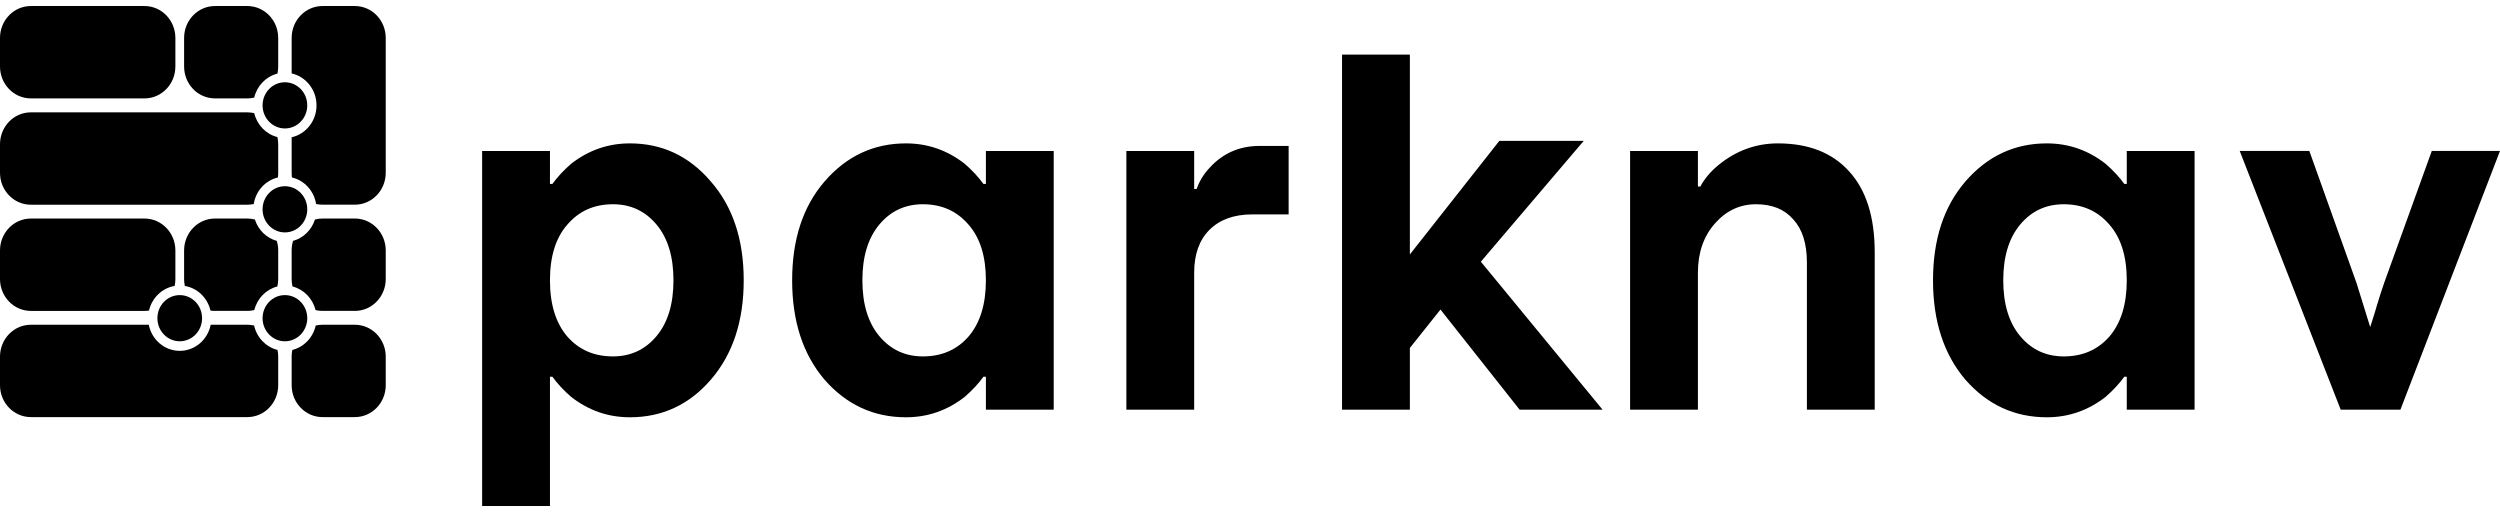 <svg width="170" height="35" viewBox="0 0 170 35" fill="none" xmlns="http://www.w3.org/2000/svg">
<path d="M20.894 7.164C20.894 8.031 20.213 8.735 19.374 8.735C18.535 8.735 17.855 8.031 17.855 7.164C17.855 6.297 18.535 5.594 19.374 5.594C20.213 5.594 20.894 6.297 20.894 7.164Z" fill="black"/>
<path d="M20.894 14.233C20.894 15.101 20.213 15.804 19.374 15.804C18.535 15.804 17.855 15.101 17.855 14.233C17.855 13.366 18.535 12.663 19.374 12.663C20.213 12.663 20.894 13.366 20.894 14.233Z" fill="black"/>
<path d="M20.894 21.637C20.894 22.504 20.213 23.207 19.374 23.207C18.535 23.207 17.855 22.504 17.855 21.637C17.855 20.77 18.535 20.067 19.374 20.067C20.213 20.067 20.894 20.77 20.894 21.637Z" fill="black"/>
<path d="M13.742 21.637C13.742 22.504 13.061 23.207 12.222 23.207C11.383 23.207 10.703 22.504 10.703 21.637C10.703 20.77 11.383 20.067 12.222 20.067C13.061 20.067 13.742 20.77 13.742 21.637Z" fill="black"/>
<path fill-rule="evenodd" clip-rule="evenodd" d="M91.259 3.715V27.857H95.871V23.661L97.952 21.05L103.334 27.857H108.974L100.698 17.795L107.692 9.581H101.954L95.871 17.302V3.715H91.259ZM32.785 10.268V34.41H37.397V25.616H37.561C37.913 26.099 38.341 26.558 38.846 26.995C40.032 27.915 41.36 28.375 42.831 28.375C45.027 28.375 46.861 27.524 48.332 25.823C49.825 24.098 50.572 21.845 50.572 19.062C50.572 16.28 49.825 14.039 48.332 12.337C46.861 10.613 45.027 9.75 42.831 9.75C41.36 9.75 40.032 10.21 38.846 11.13C38.341 11.567 37.913 12.027 37.561 12.509H37.397V10.268H32.785ZM37.397 19.062C37.397 17.43 37.792 16.165 38.583 15.269C39.373 14.349 40.405 13.889 41.679 13.889C42.886 13.889 43.874 14.349 44.643 15.269C45.412 16.188 45.796 17.453 45.796 19.062C45.796 20.672 45.412 21.937 44.643 22.856C43.874 23.776 42.886 24.236 41.679 24.236C40.405 24.236 39.373 23.788 38.583 22.891C37.792 21.971 37.397 20.695 37.397 19.062ZM53.866 19.062C53.866 21.845 54.601 24.098 56.072 25.823C57.566 27.524 59.41 28.375 61.606 28.375C63.077 28.375 64.406 27.915 65.591 26.995C66.097 26.558 66.525 26.099 66.876 25.616H67.041V27.857H71.652V10.268H67.041V12.509H66.876C66.525 12.027 66.097 11.567 65.591 11.13C64.406 10.21 63.077 9.75 61.606 9.75C59.41 9.75 57.566 10.613 56.072 12.337C54.601 14.039 53.866 16.28 53.866 19.062ZM58.642 19.062C58.642 17.453 59.026 16.188 59.794 15.269C60.563 14.349 61.551 13.889 62.759 13.889C64.032 13.889 65.064 14.349 65.855 15.269C66.645 16.165 67.041 17.43 67.041 19.062C67.041 20.695 66.645 21.971 65.855 22.891C65.064 23.788 64.032 24.236 62.759 24.236C61.551 24.236 60.563 23.776 59.794 22.856C59.026 21.937 58.642 20.672 58.642 19.062ZM76.593 27.857V10.268H81.204V12.854H81.369C81.566 12.303 81.863 11.82 82.258 11.406C83.158 10.417 84.289 9.923 85.651 9.923H87.627V14.579H85.157C83.905 14.579 82.928 14.935 82.225 15.648C81.544 16.338 81.204 17.304 81.204 18.545V27.857H76.593ZM110.847 27.857V10.268H115.458V12.682H115.623C115.908 12.153 116.315 11.67 116.842 11.233C118.049 10.245 119.4 9.75 120.893 9.75C122.979 9.75 124.593 10.383 125.735 11.647C126.899 12.912 127.481 14.751 127.481 17.166V27.857H122.869V17.855C122.869 16.568 122.562 15.591 121.947 14.924C121.354 14.234 120.509 13.889 119.411 13.889C118.313 13.889 117.38 14.326 116.611 15.2C115.842 16.073 115.458 17.189 115.458 18.545V27.857H110.847ZM131.445 19.062C131.445 21.845 132.18 24.098 133.651 25.823C135.145 27.524 136.989 28.375 139.185 28.375C140.656 28.375 141.985 27.915 143.171 26.995C143.676 26.558 144.104 26.099 144.455 25.616H144.62V27.857H149.231V10.268H144.62V12.509H144.455C144.104 12.027 143.676 11.567 143.171 11.13C141.985 10.21 140.656 9.75 139.185 9.75C136.989 9.75 135.145 10.613 133.651 12.337C132.18 14.039 131.445 16.28 131.445 19.062ZM136.221 19.062C136.221 17.453 136.605 16.188 137.373 15.269C138.142 14.349 139.13 13.889 140.338 13.889C141.611 13.889 142.644 14.349 143.434 15.269C144.225 16.165 144.62 17.43 144.62 19.062C144.62 20.695 144.225 21.971 143.434 22.891C142.644 23.788 141.611 24.236 140.338 24.236C139.13 24.236 138.142 23.776 137.373 22.856C136.605 21.937 136.221 20.672 136.221 19.062ZM152.3 10.263L159.168 27.859H163.228L170 10.263H165.362L162.121 19.243C161.95 19.74 161.789 20.238 161.64 20.735C161.575 20.978 161.42 21.48 161.174 22.242L160.243 19.243L157.034 10.263H152.3Z" fill="black"/>
<path fill-rule="evenodd" clip-rule="evenodd" d="M2.098 0.41C0.939 0.41 8.39233e-05 1.381 8.39233e-05 2.579V4.522C8.39233e-05 5.72 0.939 6.691 2.098 6.691H9.828C10.986 6.691 11.926 5.72 11.926 4.522V2.579C11.926 1.381 10.986 0.41 9.828 0.41H2.098ZM2.098 14.861C0.939 14.861 8.39233e-05 15.832 8.39233e-05 17.03V18.973C8.39233e-05 20.171 0.939 21.142 2.098 21.142H9.828C9.931 21.142 10.033 21.134 10.132 21.119C10.332 20.256 11.019 19.588 11.876 19.444C11.909 19.293 11.926 19.135 11.926 18.973V17.03C11.926 15.832 10.986 14.861 9.828 14.861H2.098ZM10.117 22.083H2.098C0.939 22.083 8.39233e-05 23.054 8.39233e-05 24.252V26.195C8.39233e-05 27.392 0.939 28.363 2.098 28.363H16.819C17.978 28.363 18.918 27.392 18.918 26.195V24.252C18.918 24.096 18.901 23.943 18.871 23.797C18.082 23.601 17.462 22.954 17.28 22.135C17.132 22.101 16.978 22.083 16.819 22.083H14.328C14.128 23.096 13.261 23.858 12.223 23.858C11.184 23.858 10.317 23.096 10.117 22.083ZM14.312 21.118C14.113 20.255 13.426 19.588 12.569 19.444C12.536 19.292 12.519 19.134 12.519 18.972V17.029C12.519 15.831 13.459 14.86 14.617 14.86H16.819C16.996 14.86 17.168 14.883 17.332 14.926C17.558 15.635 18.119 16.187 18.822 16.38C18.884 16.585 18.918 16.803 18.918 17.029V18.972C18.918 19.147 18.898 19.317 18.86 19.48C18.093 19.675 17.488 20.296 17.293 21.085C17.14 21.122 16.982 21.141 16.819 21.141H14.617C14.514 21.141 14.412 21.133 14.312 21.118ZM21.457 21.085C21.262 20.296 20.657 19.675 19.89 19.48C19.852 19.317 19.832 19.147 19.832 18.972V17.029C19.832 16.803 19.865 16.585 19.927 16.38C20.63 16.187 21.192 15.635 21.417 14.926C21.581 14.883 21.753 14.86 21.93 14.86H24.132C25.291 14.86 26.23 15.831 26.23 17.029V18.972C26.23 20.17 25.291 21.141 24.132 21.141H21.93C21.767 21.141 21.609 21.122 21.457 21.085ZM19.878 23.797C20.668 23.601 21.287 22.954 21.469 22.135C21.617 22.101 21.772 22.083 21.93 22.083H24.132C25.291 22.083 26.23 23.054 26.23 24.252V26.195C26.23 27.392 25.291 28.363 24.132 28.363H21.93C20.771 28.363 19.832 27.392 19.832 26.195V24.252C19.832 24.096 19.848 23.943 19.878 23.797ZM21.495 13.871C21.635 13.902 21.781 13.918 21.93 13.918H24.132C25.291 13.918 26.23 12.947 26.23 11.749V2.579C26.23 1.381 25.291 0.41 24.132 0.41H21.93C20.771 0.41 19.832 1.381 19.832 2.579V4.993C20.799 5.21 21.523 6.1 21.523 7.164C21.523 8.229 20.799 9.118 19.832 9.335V11.749C19.832 11.857 19.84 11.964 19.854 12.068C20.699 12.267 21.354 12.98 21.495 13.871ZM18.895 12.068C18.91 11.964 18.918 11.859 18.918 11.752V9.809C18.918 9.642 18.899 9.479 18.864 9.322C18.088 9.127 17.478 8.496 17.288 7.694C17.137 7.659 16.98 7.64 16.819 7.64H2.098C0.939 7.64 8.39233e-05 8.611 8.39233e-05 9.809V11.752C8.39233e-05 12.95 0.939 13.921 2.098 13.921H16.819C16.968 13.921 17.114 13.905 17.254 13.874C17.394 12.981 18.05 12.267 18.895 12.068ZM18.865 5.006C18.088 5.201 17.476 5.834 17.287 6.637C17.137 6.672 16.98 6.691 16.819 6.691H14.617C13.459 6.691 12.519 5.72 12.519 4.522V2.579C12.519 1.381 13.459 0.41 14.617 0.41H16.819C17.978 0.41 18.918 1.381 18.918 2.579V4.522C18.918 4.688 18.899 4.85 18.865 5.006Z" fill="black"/>
</svg>
